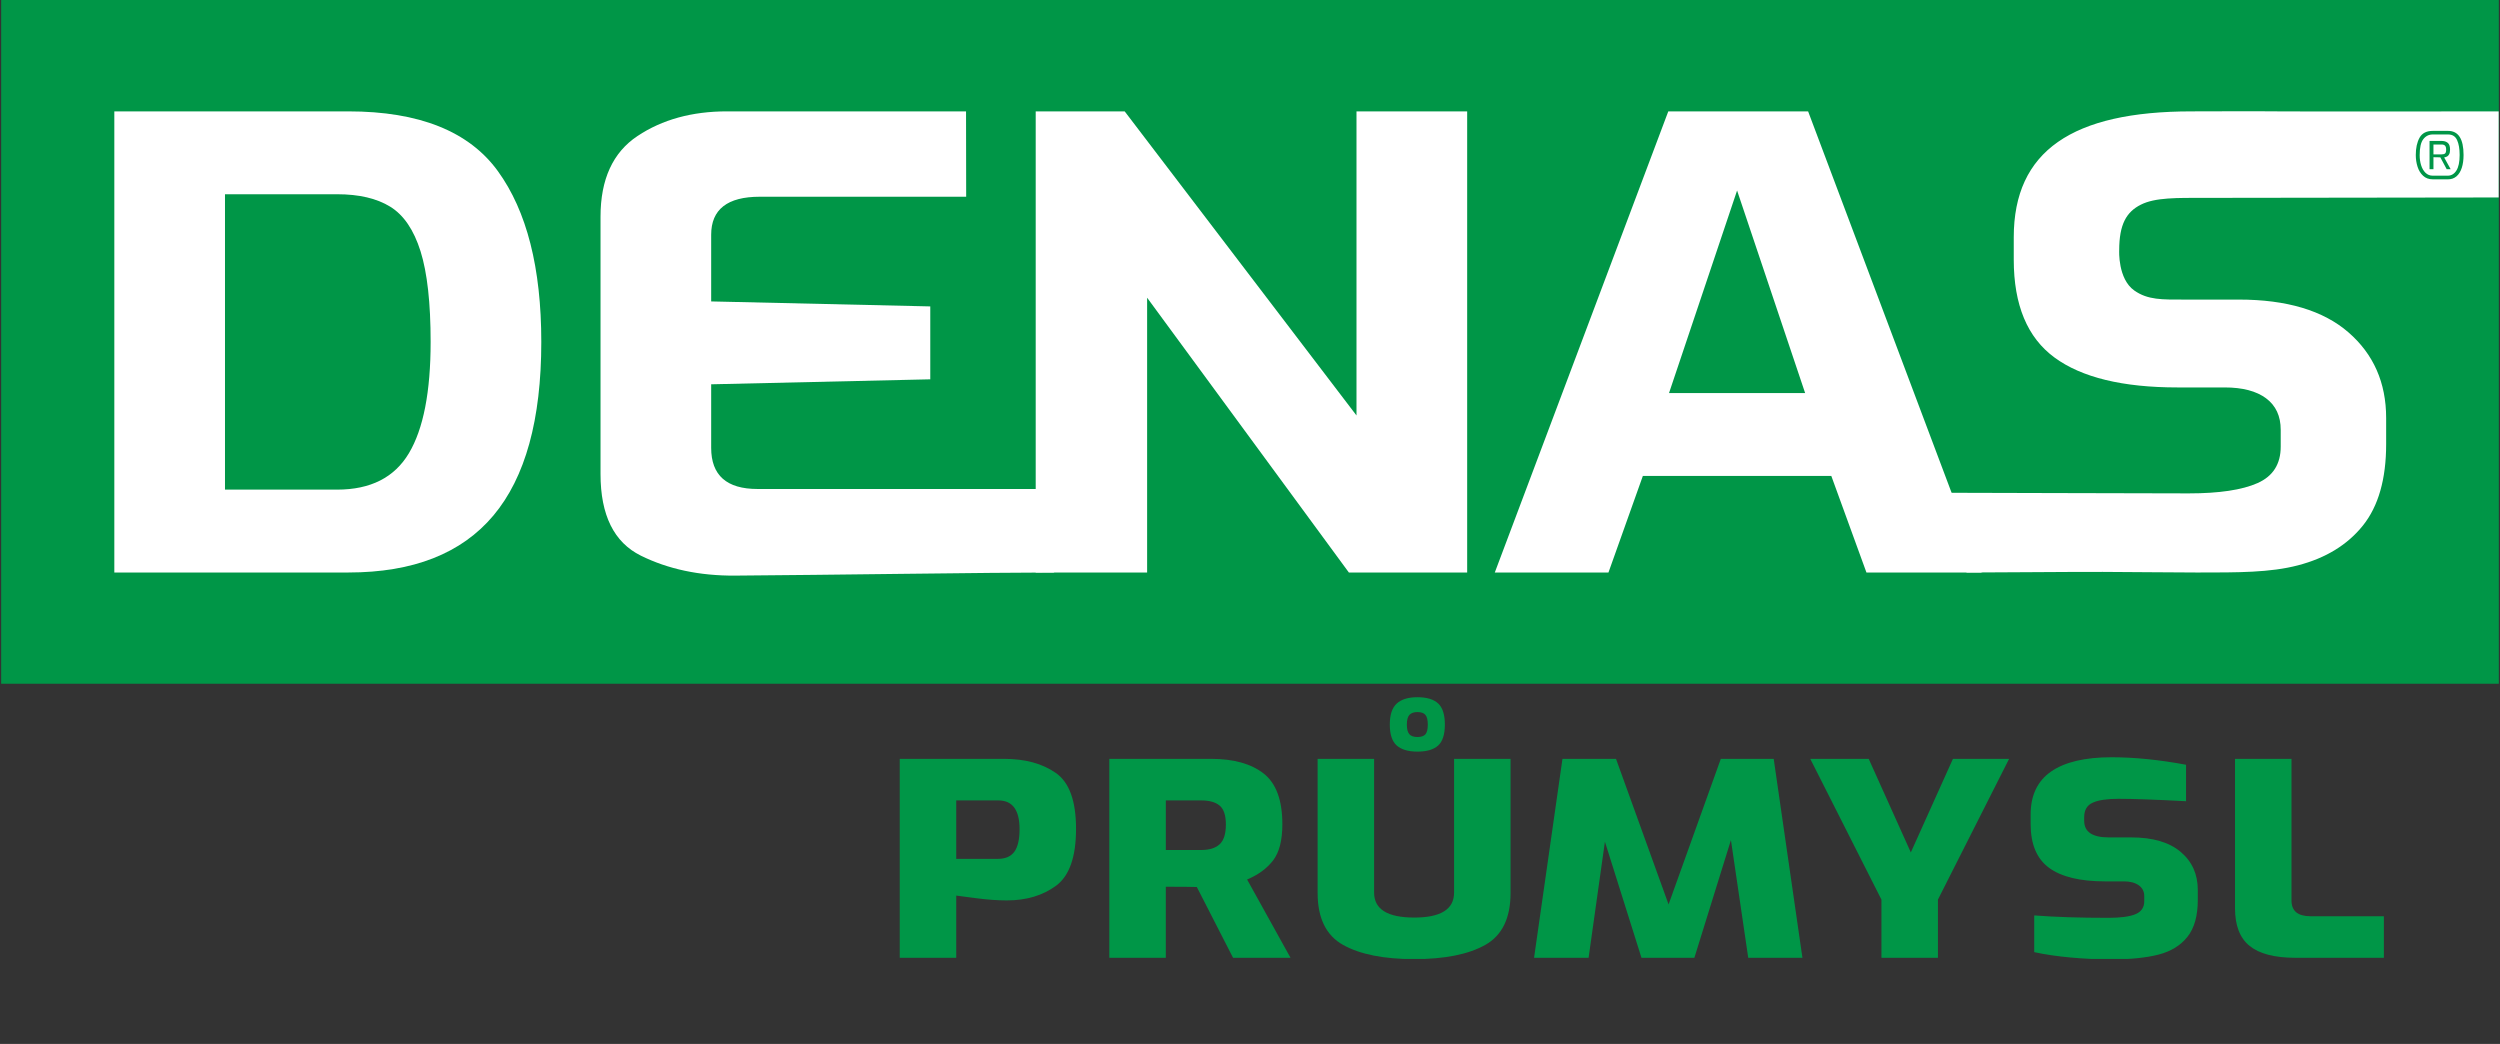 <?xml version="1.0" encoding="utf-8"?>
<!-- Generator: Adobe Illustrator 30.0.0, SVG Export Plug-In . SVG Version: 9.03 Build 0)  -->
<svg version="1.0" id="Vrstva_1" xmlns="http://www.w3.org/2000/svg" xmlns:xlink="http://www.w3.org/1999/xlink" x="0px" y="0px"
	 viewBox="0 0 3299.83 1377.91" enable-background="new 0 0 3299.83 1377.91" xml:space="preserve">
<rect x="0" y="0" width="3299.83" height="1377.91" fill="#333333" stroke="none"/>
<rect x="1.57" fill="#009647" width="3296.68" height="902.49"/>
<g>
	<defs>
		<rect id="SVGID_1_" x="1.57" y="0" width="3296.69" height="1265.75"/>
	</defs>
	<clipPath id="SVGID_00000170256801074003312100000010957488786859174045_">
		<use xlink:href="#SVGID_1_"  overflow="visible"/>
	</clipPath>
	<path clip-path="url(#SVGID_00000170256801074003312100000010957488786859174045_)" fill="#FFFFFF" d="M445.02,646.27
		c44.08,0,75.67-16.04,94.76-48.12c19.07-32.07,28.62-81.01,28.62-146.81c0-51.54-4.44-91.43-13.32-119.69
		c-8.88-28.23-22.21-47.83-39.97-58.8c-17.76-10.97-41.13-16.46-70.08-16.46H296.97v389.87H445.02z M150.9,147.01h308.93
		c93.42,0,159.23,26.32,197.4,78.97c38.15,52.63,57.24,127.76,57.24,225.37c0,102.54-21.06,178.89-63.17,229.06
		c-42.12,50.17-105.95,75.26-191.47,75.26H150.9V147.01z"/>
	<path clip-path="url(#SVGID_00000170256801074003312100000010957488786859174045_)" fill="#FFFFFF" d="M845.94,733.46
		c-35.53-17.55-53.29-53.46-53.29-107.75v-339.7c0-49.35,16.29-84.85,48.85-106.51c32.58-21.65,71.89-32.5,117.94-32.5h315.67
		l0.18,112.68h-272.41c-42.79,0-64.17,16.74-64.17,50.17v88.02l289.2,6.58v96.23l-289.2,6.58v83.9c0,36.19,20.39,54.28,61.2,54.28
		h391.43v110.22c-82.14,0-303.45,3.32-421.05,4.12C922.92,760.1,881.47,751.02,845.94,733.46"/>
</g>
<polygon fill="#FFFFFF" points="1367.06,147.01 1484.51,147.01 1790.48,548.39 1790.48,147.01 1936.56,147.01 1936.56,755.67 
	1780.42,755.67 1514.12,392.97 1514.12,755.67 1367.06,755.67 "/>
<path fill="#FFFFFF" d="M2382.64,518.78l-89.81-267.31l-89.82,267.31H2382.64z M2202.03,147.01h184.56l228.99,608.66h-152
	l-46.38-127.49h-248.73l-45.41,127.49h-150.03L2202.03,147.01z"/>
<g>
	<defs>
		<rect id="SVGID_00000137120162812235991700000017052368415917503886_" x="1.57" y="0" width="3296.69" height="1265.75"/>
	</defs>
	<clipPath id="SVGID_00000150804288504582073030000011089170682858705325_">
		<use xlink:href="#SVGID_00000137120162812235991700000017052368415917503886_"  overflow="visible"/>
	</clipPath>
	<path clip-path="url(#SVGID_00000150804288504582073030000011089170682858705325_)" fill="#FFFFFF" d="M3222.81,203.76
		c2.1,0,3.61-0.4,4.55-1.22c0.93-0.82,1.39-2.47,1.39-4.97c0-2.5-0.49-4.26-1.48-5.29c-0.99-1.01-2.48-1.53-4.46-1.53h-10.82v13.01
		H3222.81z M3226.13,207.86l8.56,15.46h-5.24l-8.38-15.64l-9.08-0.17v15.81h-5.16v-37.29h15.89c3.38,0,6.09,0.83,8.12,2.49
		c2.04,1.65,3.06,4.64,3.06,8.95c0,2.62-0.38,4.64-1.14,6.07s-1.65,2.42-2.71,2.97C3229.02,207.07,3227.71,207.52,3226.13,207.86
		 M3242.29,225.07c2.86-4.54,4.27-11.38,4.27-20.52c0-8.08-1.11-14.62-3.36-19.61c-2.25-4.97-6.21-7.46-11.92-7.46h-20.18
		c-5.12,0-9.29,2.07-12.49,6.2c-3.2,4.14-4.81,11.21-4.81,21.22c0,4.72,0.64,9.12,1.92,13.23c1.28,4.11,3.22,7.42,5.81,9.96
		c2.59,2.53,5.78,3.8,9.56,3.8h19.73C3235.63,231.88,3239.44,229.61,3242.29,225.07 M3251.73,204.55c0,6.52-0.79,12.2-2.36,17.04
		c-1.57,4.83-3.9,8.56-6.98,11.18c-3.09,2.62-6.78,3.93-11.09,3.93h-20.18c-5.18,0-9.44-1.56-12.79-4.68
		c-3.35-3.11-5.79-7.12-7.34-12c-1.55-4.89-2.31-10.04-2.31-15.46c0-9.2,1.65-16.79,4.97-22.79c3.32-6,9.14-9,17.47-9h20.18
		C3244.91,172.76,3251.73,183.35,3251.73,204.55 M3298.06,260.64V147.01c-33.09,0-248.89,0.39-290.23,0
		c-39.69-0.37-78.21,0-115.06,0c-157.26,0-234.75,52.1-234.75,166.16v29.6c0,59.77,17.92,102.82,53.8,129.14
		c35.85,26.32,89.97,39.48,162.36,39.48h62.18c23.69,0,41.95,4.81,54.77,14.4c12.84,9.6,19.25,23.44,19.25,41.54v22.21
		c0,23.03-10.21,39.06-30.6,48.11c-20.39,9.05-50.67,13.58-90.8,13.58c-89.49,0-266.07-0.82-325.34-0.82l32.1,105.27
		c37.05,0,131.27-0.94,179.73-0.82c42.93,0.1,87.2,0.81,124.7,0.81c54.61,0,96.04,0.14,132.9-9.45
		c36.85-9.58,65.48-27.14,85.88-52.63c20.38-25.49,30.6-61.28,30.6-107.34v-34.54c0-46.6-16.63-84.3-49.85-113.1
		c-33.24-28.78-81.43-43.18-144.6-43.18h-72.04c-28.96,0-48.08,0.64-65.99-12.01c-21.78-15.4-19.88-52.79-19.88-52.79
		c0-34.61,9.52-50.9,28.62-60.5c19.07-9.58,47.38-8.95,84.88-8.95C2956.74,261.15,3207.32,260.64,3298.06,260.64"/>
	<g clip-path="url(#SVGID_00000150804288504582073030000011089170682858705325_)">
		<path fill="#009647" d="M1187.59,1001.64h137.9c27.58,0,50.27,6.19,68.09,18.58c17.81,12.38,26.72,36.98,26.72,73.78
			c0,37.04-8.77,62.05-26.29,75.02c-17.53,12.98-39.21,19.46-65.07,19.46c-12.36,0-26.15-1-41.37-3.01
			c-15.23-2-23.7-3.12-25.42-3.36v82.09h-74.55V1001.64z M1317.3,1133.63c9.76,0,16.95-3.12,21.55-9.38
			c4.59-6.25,6.9-16.22,6.9-29.9c0-25.24-9.34-37.86-28.01-37.86h-55.59v77.14H1317.3z"/>
		<path fill="#009647" d="M1464.24,1001.64h134.45c29.59,0,52.64,6.43,69.16,19.29c16.52,12.86,24.78,35.21,24.78,67.06
			c0,21.23-4.09,37.15-12.28,47.77c-8.19,10.62-19.61,18.99-34.26,25.12l57.31,103.33h-75.84l-47.83-93.42
			c-8.05-0.23-21.69-0.35-40.94-0.35v93.77h-74.55V1001.64z M1585.33,1121.95c10.91,0,19.1-2.53,24.56-7.61
			c5.45-5.07,8.19-13.74,8.19-26.01c0-12.03-2.73-20.35-8.19-24.95c-5.46-4.6-13.65-6.9-24.56-6.9h-46.54v65.46H1585.33z"/>
		<path fill="#009647" d="M1772.78,1247.21c-22.41-12.5-33.61-35.38-33.61-68.65v-176.93h74.55v176.57c0,21.94,17.67,32.91,53,32.91
			c35.05,0,52.57-10.97,52.57-32.91v-176.57h74.55v176.93c0,33.26-11.14,56.15-33.4,68.65c-22.27,12.51-53.51,18.75-93.73,18.75
			C1826.49,1265.97,1795.18,1259.72,1772.78,1247.21z"/>
		<path fill="#009647" d="M2307.55,1264.2l-22.84-155.34l-48.26,155.34h-69.81l-48.26-153.22l-21.55,153.22h-71.96l37.49-262.56
			h70.67l69.38,192.14l68.95-192.14h69.81l37.92,262.56H2307.55z"/>
		<path fill="#009647" d="M2483.37,1187.41l-93.94-185.77h77.14l55.59,123.5l55.59-123.5h74.12l-93.94,185.77v76.79h-74.55V1187.41z
			"/>
		<path fill="#009647" d="M2733.09,1263.85c-17.96-1.65-33.98-4.01-48.05-7.08v-48.48c27.29,2.12,59.9,3.18,97.82,3.18
			c16.08,0,28.01-1.59,35.77-4.78c7.76-3.18,11.63-8.9,11.63-17.16v-6.72c0-6.13-2.44-10.91-7.33-14.33
			c-4.89-3.42-11.35-5.13-19.39-5.13h-24.99c-33.04,0-57.68-5.96-73.9-17.87c-16.23-11.91-24.35-31.19-24.35-57.86v-12.38
			c0-25.48,9.05-44.46,27.15-56.97c18.1-12.5,44.67-18.75,79.72-18.75c30.17,0,62.92,3.31,98.25,9.91v48.12
			c-39.93-2.12-69.67-3.18-89.2-3.18c-15.23,0-26.58,1.71-34.04,5.13c-7.47,3.42-11.2,9.73-11.2,18.93v4.95
			c0,14.63,10.77,21.94,32.32,21.94h29.73c28.44,0,50.2,6.37,65.29,19.11c15.08,12.74,22.62,29.49,22.62,50.25v13.09
			c0,21-4.52,37.22-13.57,48.66c-9.05,11.44-21.76,19.29-38.14,23.53s-37.21,6.37-62.48,6.37
			C2768.92,1266.32,2751.04,1265.49,2733.09,1263.85z"/>
		<path fill="#009647" d="M2969.45,1248.63c-12.93-10.38-19.39-27.01-19.39-49.89v-197.1h74.55v186.84
			c0,13.92,8.33,20.88,24.99,20.88h96.96v54.85h-116.78C3002.48,1264.2,2982.38,1259.01,2969.45,1248.63z"/>
	</g>
</g>
<path fill="#009647" d="M1898.28,928.52c-5.89-5.49-15.01-8.24-27.36-8.24c-12.16,0-21.28,2.8-27.36,8.39
	c-6.08,5.59-9.12,14.82-9.12,27.66c0,13.06,3.04,22.28,9.12,27.66c6.08,5.39,15.2,8.08,27.36,8.08c12.35,0,21.47-2.69,27.36-8.08
	c5.89-5.39,8.84-14.61,8.84-27.66C1907.11,943.28,1904.17,934.01,1898.28,928.52z M1881.46,969.24c-2.09,2.38-5.61,3.57-10.55,3.57
	c-4.94,0-8.51-1.24-10.69-3.73c-2.19-2.49-3.28-6.73-3.28-12.74c0-6.01,1.14-10.26,3.42-12.74c2.28-2.49,5.79-3.73,10.55-3.73
	c4.94,0,8.45,1.24,10.55,3.73c2.09,2.49,3.14,6.74,3.14,12.74C1884.6,962.55,1883.55,966.86,1881.46,969.24z"/>
</svg>
